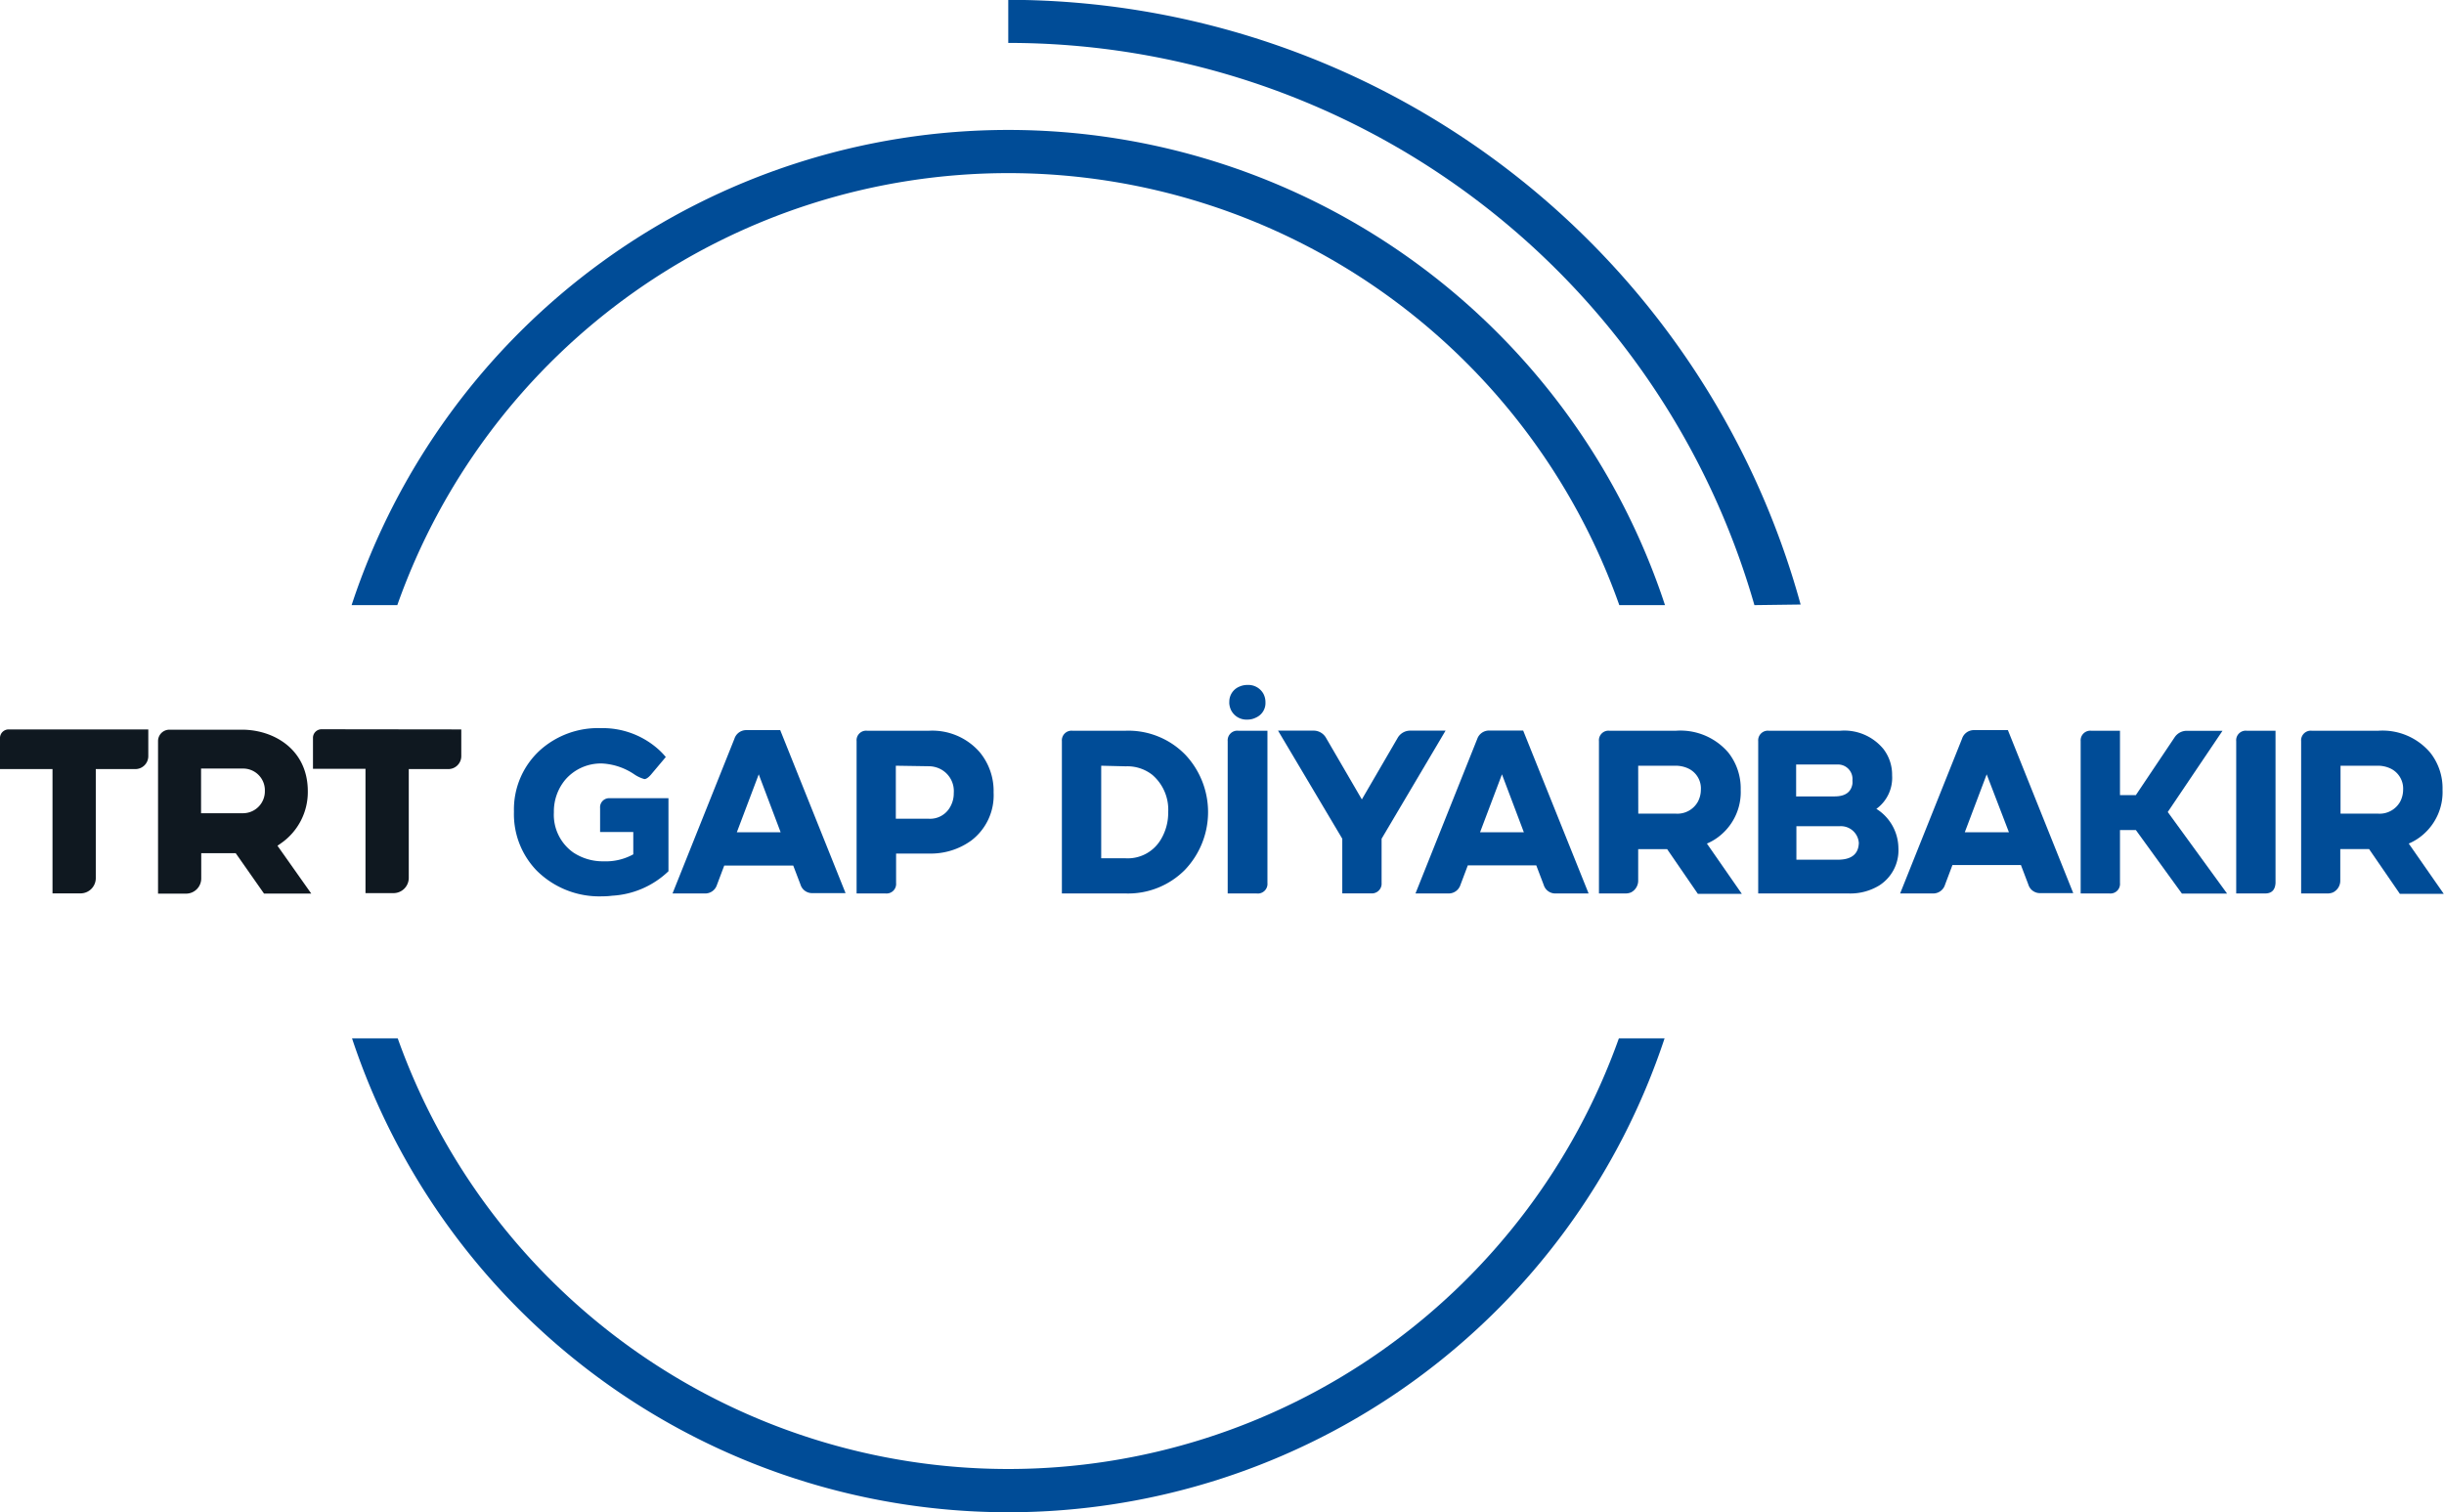 <svg xmlns="http://www.w3.org/2000/svg" viewBox="0 0 283.46 175.43"><defs><style>.cls-1{fill:#004c97;}.cls-2{fill:#0f1820;}</style></defs><g id="Layer_20_copy_4" data-name="Layer 20 copy 4"><path class="cls-1" d="M203.48,124.22A90,90,0,0,0,116.94,59V54a95.42,95.42,0,0,1,91.9,70.15" transform="translate(0 -54.02)"/><path class="cls-1" d="M187.76,174.48a75.17,75.17,0,0,1-141.63,0h-5.3a80.18,80.18,0,0,0,152.23,0Z" transform="translate(0 -54.02)"/><path class="cls-1" d="M46.08,124.22a75.16,75.16,0,0,1,141.73,0h5.3a80.18,80.18,0,0,0-152.33,0Z" transform="translate(0 -54.02)"/><path class="cls-2" d="M32.63,151.82a7.23,7.23,0,0,0,3.07-6c0-4.91-4-7.15-7.63-7.15H19.65A1.32,1.32,0,0,0,18.33,140h0v17.69h3.25a1.76,1.76,0,0,0,1.76-1.76h0V153h4l3.28,4.68H36.1l-3.92-5.55Zm-4.5-3.46H23.32v-5.18h4.81a2.52,2.52,0,0,1,2.59,2.42v.17a2.54,2.54,0,0,1-2.48,2.59ZM0,139.62v3.62H6.09v14.42H9.34a1.77,1.77,0,0,0,1.77-1.77h0V143.24H15.7a1.5,1.5,0,0,0,1.5-1.5h0v-3.1H1a1,1,0,0,0-1,.94Zm37.3-1a1,1,0,0,0-1,.93v3.66h6.09v14.42h3.25a1.77,1.77,0,0,0,1.77-1.77h0V143.24H52a1.5,1.5,0,0,0,1.5-1.5h0v-3.1Z" transform="translate(0 -54.02)"/><path class="cls-1" d="M69.89,158A10.29,10.29,0,0,1,62.23,155a9.42,9.42,0,0,1-2.62-6.83A9.29,9.29,0,0,1,62.69,141a10.07,10.07,0,0,1,7-2.51,9.71,9.71,0,0,1,6.64,2.43,8.58,8.58,0,0,1,.89.92l-1.75,2.08c-.29.32-.53.48-.73.48a3.94,3.94,0,0,1-1.19-.56,7.34,7.34,0,0,0-3.72-1.25,5.45,5.45,0,0,0-4.27,1.89,5.74,5.74,0,0,0-1.32,3.78,5.36,5.36,0,0,0,2.24,4.65A6.19,6.19,0,0,0,70,153.94a6.61,6.61,0,0,0,3.45-.81v-2.59H69.6v-2.79a1.05,1.05,0,0,1,1.13-1.13h6.8v8.47A10.26,10.26,0,0,1,71,157.93,8.32,8.32,0,0,1,69.89,158Z" transform="translate(0 -54.02)"/><path class="cls-1" d="M81.8,157.67H78l7.18-17.95a1.44,1.44,0,0,1,1.4-1h3.91l7.58,18.91H94.22a1.4,1.4,0,0,1-1.38-1L92,154.43H84l-.86,2.28A1.42,1.42,0,0,1,81.8,157.67ZM88,143.85l-2.54,6.72h5.08Z" transform="translate(0 -54.02)"/><path class="cls-1" d="M102.72,157.67H99.35V140a1.11,1.11,0,0,1,1.21-1.21h7.21a7.28,7.28,0,0,1,5.85,2.48,7.06,7.06,0,0,1,1.62,4.69,6.59,6.59,0,0,1-2.59,5.57,8,8,0,0,1-4.88,1.51h-3.84v3.42A1.11,1.11,0,0,1,102.72,157.67Zm1.18-14.82V149h3.81a2.66,2.66,0,0,0,2.51-1.4,3.16,3.16,0,0,0,.4-1.59,2.87,2.87,0,0,0-1.45-2.72,3,3,0,0,0-1.46-.38Z" transform="translate(0 -54.02)"/><path class="cls-1" d="M130.58,157.67h-7.42V140a1.12,1.12,0,0,1,1.21-1.21h6.21a9.21,9.21,0,0,1,6.94,2.83,9.71,9.71,0,0,1-.11,13.33A9.26,9.26,0,0,1,130.58,157.67Zm-2.86-14.82v10.74h2.86a4.46,4.46,0,0,0,4.08-2.22,6,6,0,0,0,.83-3.13,5.32,5.32,0,0,0-1.83-4.32,4.67,4.67,0,0,0-3.08-1Z" transform="translate(0 -54.02)"/><path class="cls-1" d="M145.74,157.67h-3.35V140a1.12,1.12,0,0,1,1.22-1.21H147v17.67A1.12,1.12,0,0,1,145.74,157.67Zm-3.16-22.19a1.87,1.87,0,0,1,1.11-1.78,2.28,2.28,0,0,1,1-.22,2,2,0,0,1,1.83,1,2.06,2.06,0,0,1,.25,1,1.84,1.84,0,0,1-1.09,1.78,2.16,2.16,0,0,1-1,.24,2,2,0,0,1-1.89-1.08,2.15,2.15,0,0,1-.22-.93Z" transform="translate(0 -54.02)"/><path class="cls-1" d="M155.68,151.32l-7.45-12.54h4.1a1.65,1.65,0,0,1,1.46.83l4.16,7.15,4.16-7.15a1.68,1.68,0,0,1,1.45-.83h4.1l-7.42,12.54v5.12a1.13,1.13,0,0,1-1.22,1.22h-3.34v-6.34Z" transform="translate(0 -54.02)"/><path class="cls-1" d="M168,157.67h-3.83l7.17-17.95a1.45,1.45,0,0,1,1.41-.95h3.91l7.59,18.9h-3.84a1.4,1.4,0,0,1-1.37-1l-.86-2.26h-7.94l-.86,2.28A1.43,1.43,0,0,1,168,157.67Zm6.2-13.82-2.54,6.72h5.08Z" transform="translate(0 -54.02)"/><path class="cls-1" d="M188.5,157.67h-3.05V140a1.11,1.11,0,0,1,1.21-1.21h7.75a7.31,7.31,0,0,1,6.05,2.54,6.71,6.71,0,0,1,1.43,4.31,6.51,6.51,0,0,1-2.3,5.24,6.06,6.06,0,0,1-1.62,1l4.05,5.83h-5.1l-3.56-5.18H190v3.61a1.53,1.53,0,0,1-.84,1.41A1.73,1.73,0,0,1,188.5,157.67Zm1.51-9.26h4.35a2.72,2.72,0,0,0,2.56-1.38,3,3,0,0,0,.35-1.4,2.55,2.55,0,0,0-1.4-2.43,3.45,3.45,0,0,0-1.51-.35H190Z" transform="translate(0 -54.02)"/><path class="cls-1" d="M214.42,157.67h-10.5V140a1.12,1.12,0,0,1,1.21-1.21h8.32a5.87,5.87,0,0,1,5,2.13,4.88,4.88,0,0,1,1,3.05,4.45,4.45,0,0,1-1.75,3.83l-.08.05a5.43,5.43,0,0,1,2.56,4.54,4.83,4.83,0,0,1-2.22,4.35A6.44,6.44,0,0,1,214.42,157.67Zm-6.07-11.26h4.42c1.23,0,1.92-.48,2.08-1.46a2.69,2.69,0,0,0,0-.4,1.68,1.68,0,0,0-1.59-1.84l-.52,0h-4.42v3.72Zm0,7.34h5c1.45-.05,2.2-.7,2.24-1.94a2.08,2.08,0,0,0-2.24-1.94h-5Z" transform="translate(0 -54.02)"/><path class="cls-1" d="M224.21,157.67h-3.83l7.18-17.95a1.44,1.44,0,0,1,1.4-1h3.92l7.58,18.91h-3.84a1.4,1.4,0,0,1-1.37-1l-.86-2.26h-7.94l-.86,2.28A1.43,1.43,0,0,1,224.21,157.67Zm6.21-13.82-2.54,6.72H233Z" transform="translate(0 -54.02)"/><path class="cls-1" d="M244.67,157.67h-3.35V140a1.12,1.12,0,0,1,1.21-1.21h3.35v7.47h1.84l4.48-6.68a1.69,1.69,0,0,1,1.48-.78h4.09l-6.35,9.42,6.88,9.46h-5.24l-5.34-7.37h-1.84v6.15A1.11,1.11,0,0,1,244.67,157.67Z" transform="translate(0 -54.02)"/><path class="cls-1" d="M262.7,157.67h-3.34V140a1.11,1.11,0,0,1,1.21-1.21h3.35v17.67C263.87,157.25,263.49,157.67,262.7,157.67Z" transform="translate(0 -54.02)"/><path class="cls-1" d="M269.94,157.67h-3.05V140a1.12,1.12,0,0,1,1.22-1.21h7.75a7.25,7.25,0,0,1,6,2.54,6.65,6.65,0,0,1,1.43,4.31,6.51,6.51,0,0,1-2.3,5.24,6.17,6.17,0,0,1-1.62,1l4.06,5.83h-5.09l-3.57-5.19h-3.34v3.62a1.51,1.51,0,0,1-.85,1.41A1.65,1.65,0,0,1,269.94,157.67Zm1.52-9.26h4.34a2.73,2.73,0,0,0,2.57-1.38,3,3,0,0,0,.35-1.4,2.58,2.58,0,0,0-1.41-2.43,3.42,3.42,0,0,0-1.51-.35h-4.34Z" transform="translate(0 -54.02)"/></g></svg>